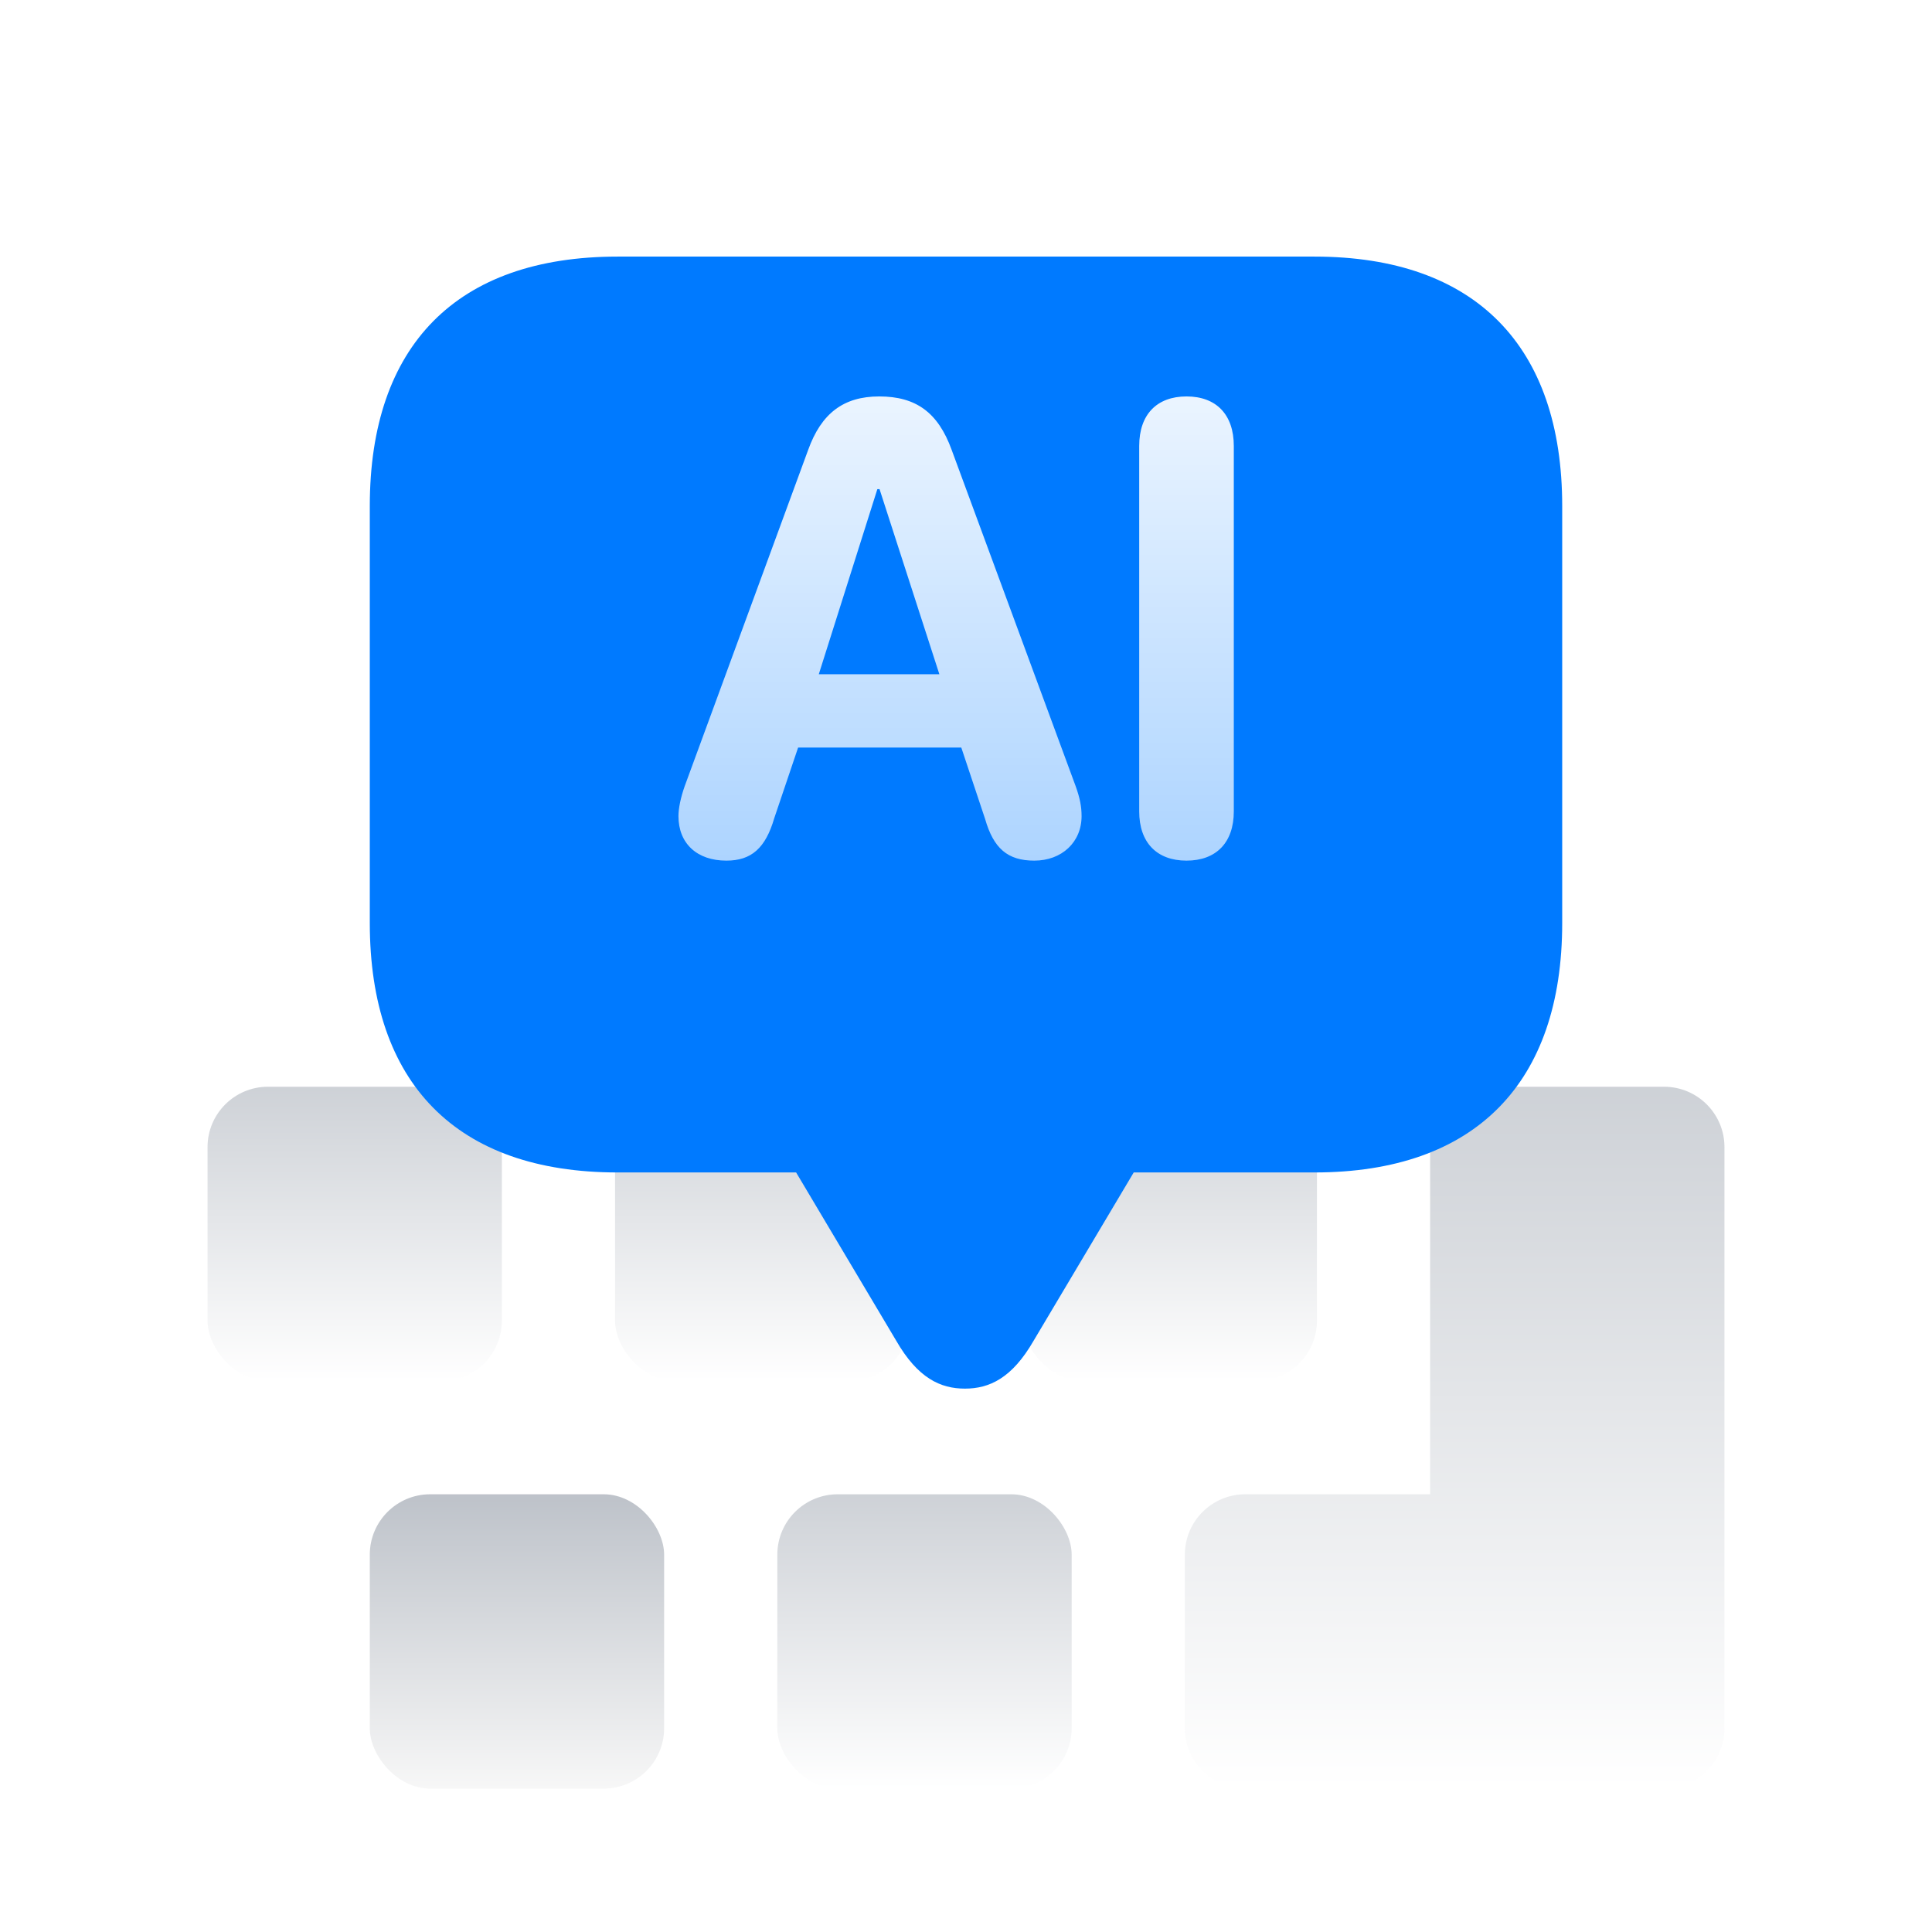 <svg width="1024" height="1024" viewBox="0 0 1024 1024" fill="none" xmlns="http://www.w3.org/2000/svg">
<g clip-path="url(#clip0_7579_2580)">
<rect width="1024" height="1024" fill="white"/>
<g filter="url(#filter0_d_7579_2580)">
<rect x="110" y="564" width="156" height="156" rx="32" fill="url(#paint0_linear_7579_2580)" fill-opacity="0.6"/>
</g>
<g filter="url(#filter1_d_7579_2580)">
<rect x="326" y="564" width="156" height="156" rx="32" fill="url(#paint1_linear_7579_2580)" fill-opacity="0.6"/>
</g>
<g filter="url(#filter2_d_7579_2580)">
<rect x="196" y="780" width="156" height="156" rx="32" fill="url(#paint2_linear_7579_2580)" fill-opacity="0.8"/>
</g>
<g filter="url(#filter3_d_7579_2580)">
<rect x="542" y="564" width="156" height="156" rx="32" fill="url(#paint3_linear_7579_2580)" fill-opacity="0.6"/>
</g>
<g filter="url(#filter4_d_7579_2580)">
<rect x="412" y="780" width="156" height="156" rx="32" fill="url(#paint4_linear_7579_2580)" fill-opacity="0.6"/>
</g>
<g filter="url(#filter5_d_7579_2580)">
<path fill-rule="evenodd" clip-rule="evenodd" d="M790 564C772.327 564 758 578.327 758 596V780H660C642.327 780 628 794.327 628 812V904C628 921.673 642.327 936 660 936H790H882C899.673 936 914 921.673 914 904V812V596C914 578.327 899.673 564 882 564H790Z" fill="url(#paint5_linear_7579_2580)" fill-opacity="0.6"/>
</g>
<g filter="url(#filter6_d_7579_2580)">
<path d="M511.427 720C524.33 720 536.375 714.515 547.844 694.602L600.895 605.424H696.669C782.12 605.424 828 557.806 828 473.247V252.179C828 167.619 782.12 120 696.669 120H327.332C241.88 120 196 167.33 196 252.179V473.247C196 558.096 241.88 605.424 327.332 605.424H421.96L475.009 694.602C486.48 714.515 498.522 720 511.427 720Z" fill="#007AFF"/>
</g>
<path d="M384.996 456.154C369.391 456.154 359.596 447.023 359.596 432.58C359.596 428.43 360.758 422.785 362.916 416.643L428.326 238.508C435.299 219.084 447.086 210.119 466.012 210.119C485.602 210.119 497.223 218.752 504.361 238.342L570.104 416.643C572.428 423.117 573.258 427.6 573.258 432.58C573.258 446.359 562.799 456.154 548.189 456.154C534.078 456.154 526.607 449.68 522.125 434.074L509.508 396.223H423.014L410.396 433.576C405.748 449.514 398.277 456.154 384.996 456.154ZM433.971 357.375H497.887L466.178 259.26H465.016L433.971 357.375ZM628.873 456.154C613.102 456.154 603.805 446.525 603.805 430.09V236.35C603.805 219.748 613.102 210.119 628.873 210.119C644.645 210.119 653.941 219.748 653.941 236.35V430.09C653.941 446.525 644.645 456.154 628.873 456.154Z" fill="url(#paint6_linear_7579_2580)"/>
</g>
<defs>
<filter id="filter0_d_7579_2580" x="110" y="564" width="156" height="168" filterUnits="userSpaceOnUse" color-interpolation-filters="sRGB">
<feFlood flood-opacity="0" result="BackgroundImageFix"/>
<feColorMatrix in="SourceAlpha" type="matrix" values="0 0 0 0 0 0 0 0 0 0 0 0 0 0 0 0 0 0 127 0" result="hardAlpha"/>
<feOffset dy="12"/>
<feColorMatrix type="matrix" values="0 0 0 0 0 0 0 0 0 0 0 0 0 0 0 0 0 0 0.1 0"/>
<feBlend mode="normal" in2="BackgroundImageFix" result="effect1_dropShadow_7579_2580"/>
<feBlend mode="normal" in="SourceGraphic" in2="effect1_dropShadow_7579_2580" result="shape"/>
</filter>
<filter id="filter1_d_7579_2580" x="326" y="564" width="156" height="168" filterUnits="userSpaceOnUse" color-interpolation-filters="sRGB">
<feFlood flood-opacity="0" result="BackgroundImageFix"/>
<feColorMatrix in="SourceAlpha" type="matrix" values="0 0 0 0 0 0 0 0 0 0 0 0 0 0 0 0 0 0 127 0" result="hardAlpha"/>
<feOffset dy="12"/>
<feColorMatrix type="matrix" values="0 0 0 0 0 0 0 0 0 0 0 0 0 0 0 0 0 0 0.1 0"/>
<feBlend mode="normal" in2="BackgroundImageFix" result="effect1_dropShadow_7579_2580"/>
<feBlend mode="normal" in="SourceGraphic" in2="effect1_dropShadow_7579_2580" result="shape"/>
</filter>
<filter id="filter2_d_7579_2580" x="196" y="780" width="156" height="168" filterUnits="userSpaceOnUse" color-interpolation-filters="sRGB">
<feFlood flood-opacity="0" result="BackgroundImageFix"/>
<feColorMatrix in="SourceAlpha" type="matrix" values="0 0 0 0 0 0 0 0 0 0 0 0 0 0 0 0 0 0 127 0" result="hardAlpha"/>
<feOffset dy="12"/>
<feColorMatrix type="matrix" values="0 0 0 0 0 0 0 0 0 0 0 0 0 0 0 0 0 0 0.1 0"/>
<feBlend mode="normal" in2="BackgroundImageFix" result="effect1_dropShadow_7579_2580"/>
<feBlend mode="normal" in="SourceGraphic" in2="effect1_dropShadow_7579_2580" result="shape"/>
</filter>
<filter id="filter3_d_7579_2580" x="542" y="564" width="156" height="168" filterUnits="userSpaceOnUse" color-interpolation-filters="sRGB">
<feFlood flood-opacity="0" result="BackgroundImageFix"/>
<feColorMatrix in="SourceAlpha" type="matrix" values="0 0 0 0 0 0 0 0 0 0 0 0 0 0 0 0 0 0 127 0" result="hardAlpha"/>
<feOffset dy="12"/>
<feColorMatrix type="matrix" values="0 0 0 0 0 0 0 0 0 0 0 0 0 0 0 0 0 0 0.1 0"/>
<feBlend mode="normal" in2="BackgroundImageFix" result="effect1_dropShadow_7579_2580"/>
<feBlend mode="normal" in="SourceGraphic" in2="effect1_dropShadow_7579_2580" result="shape"/>
</filter>
<filter id="filter4_d_7579_2580" x="412" y="780" width="156" height="168" filterUnits="userSpaceOnUse" color-interpolation-filters="sRGB">
<feFlood flood-opacity="0" result="BackgroundImageFix"/>
<feColorMatrix in="SourceAlpha" type="matrix" values="0 0 0 0 0 0 0 0 0 0 0 0 0 0 0 0 0 0 127 0" result="hardAlpha"/>
<feOffset dy="12"/>
<feColorMatrix type="matrix" values="0 0 0 0 0 0 0 0 0 0 0 0 0 0 0 0 0 0 0.1 0"/>
<feBlend mode="normal" in2="BackgroundImageFix" result="effect1_dropShadow_7579_2580"/>
<feBlend mode="normal" in="SourceGraphic" in2="effect1_dropShadow_7579_2580" result="shape"/>
</filter>
<filter id="filter5_d_7579_2580" x="628" y="564" width="286" height="384" filterUnits="userSpaceOnUse" color-interpolation-filters="sRGB">
<feFlood flood-opacity="0" result="BackgroundImageFix"/>
<feColorMatrix in="SourceAlpha" type="matrix" values="0 0 0 0 0 0 0 0 0 0 0 0 0 0 0 0 0 0 127 0" result="hardAlpha"/>
<feOffset dy="12"/>
<feColorMatrix type="matrix" values="0 0 0 0 0 0 0 0 0 0 0 0 0 0 0 0 0 0 0.1 0"/>
<feBlend mode="normal" in2="BackgroundImageFix" result="effect1_dropShadow_7579_2580"/>
<feBlend mode="normal" in="SourceGraphic" in2="effect1_dropShadow_7579_2580" result="shape"/>
</filter>
<filter id="filter6_d_7579_2580" x="166" y="106" width="692" height="660" filterUnits="userSpaceOnUse" color-interpolation-filters="sRGB">
<feFlood flood-opacity="0" result="BackgroundImageFix"/>
<feColorMatrix in="SourceAlpha" type="matrix" values="0 0 0 0 0 0 0 0 0 0 0 0 0 0 0 0 0 0 127 0" result="hardAlpha"/>
<feOffset dy="16"/>
<feGaussianBlur stdDeviation="15"/>
<feComposite in2="hardAlpha" operator="out"/>
<feColorMatrix type="matrix" values="0 0 0 0 0 0 0 0 0 0 0 0 0 0 0 0 0 0 0.25 0"/>
<feBlend mode="normal" in2="BackgroundImageFix" result="effect1_dropShadow_7579_2580"/>
<feBlend mode="normal" in="SourceGraphic" in2="effect1_dropShadow_7579_2580" result="shape"/>
</filter>
<linearGradient id="paint0_linear_7579_2580" x1="188" y1="564" x2="188" y2="720" gradientUnits="userSpaceOnUse">
<stop stop-color="#ADB3BC"/>
<stop offset="1" stop-color="white"/>
</linearGradient>
<linearGradient id="paint1_linear_7579_2580" x1="404" y1="564" x2="404" y2="720" gradientUnits="userSpaceOnUse">
<stop stop-color="#ADB3BC"/>
<stop offset="1" stop-color="white"/>
</linearGradient>
<linearGradient id="paint2_linear_7579_2580" x1="274" y1="780" x2="274" y2="936" gradientUnits="userSpaceOnUse">
<stop stop-color="#ADB3BC"/>
<stop offset="1" stop-color="#F5F5F5"/>
</linearGradient>
<linearGradient id="paint3_linear_7579_2580" x1="620" y1="564" x2="620" y2="720" gradientUnits="userSpaceOnUse">
<stop stop-color="#ADB3BC"/>
<stop offset="1" stop-color="white"/>
</linearGradient>
<linearGradient id="paint4_linear_7579_2580" x1="490" y1="780" x2="490" y2="936" gradientUnits="userSpaceOnUse">
<stop stop-color="#ADB3BC"/>
<stop offset="1" stop-color="white"/>
</linearGradient>
<linearGradient id="paint5_linear_7579_2580" x1="771" y1="564" x2="771" y2="936" gradientUnits="userSpaceOnUse">
<stop stop-color="#ADB3BC"/>
<stop offset="1" stop-color="white"/>
</linearGradient>
<linearGradient id="paint6_linear_7579_2580" x1="511.5" y1="129" x2="511.5" y2="535" gradientUnits="userSpaceOnUse">
<stop stop-color="white"/>
<stop offset="1" stop-color="white" stop-opacity="0.6"/>
</linearGradient>
<clipPath id="clip0_7579_2580">
<rect width="1024" height="1024" fill="white"/>
</clipPath>
</defs>
</svg>
